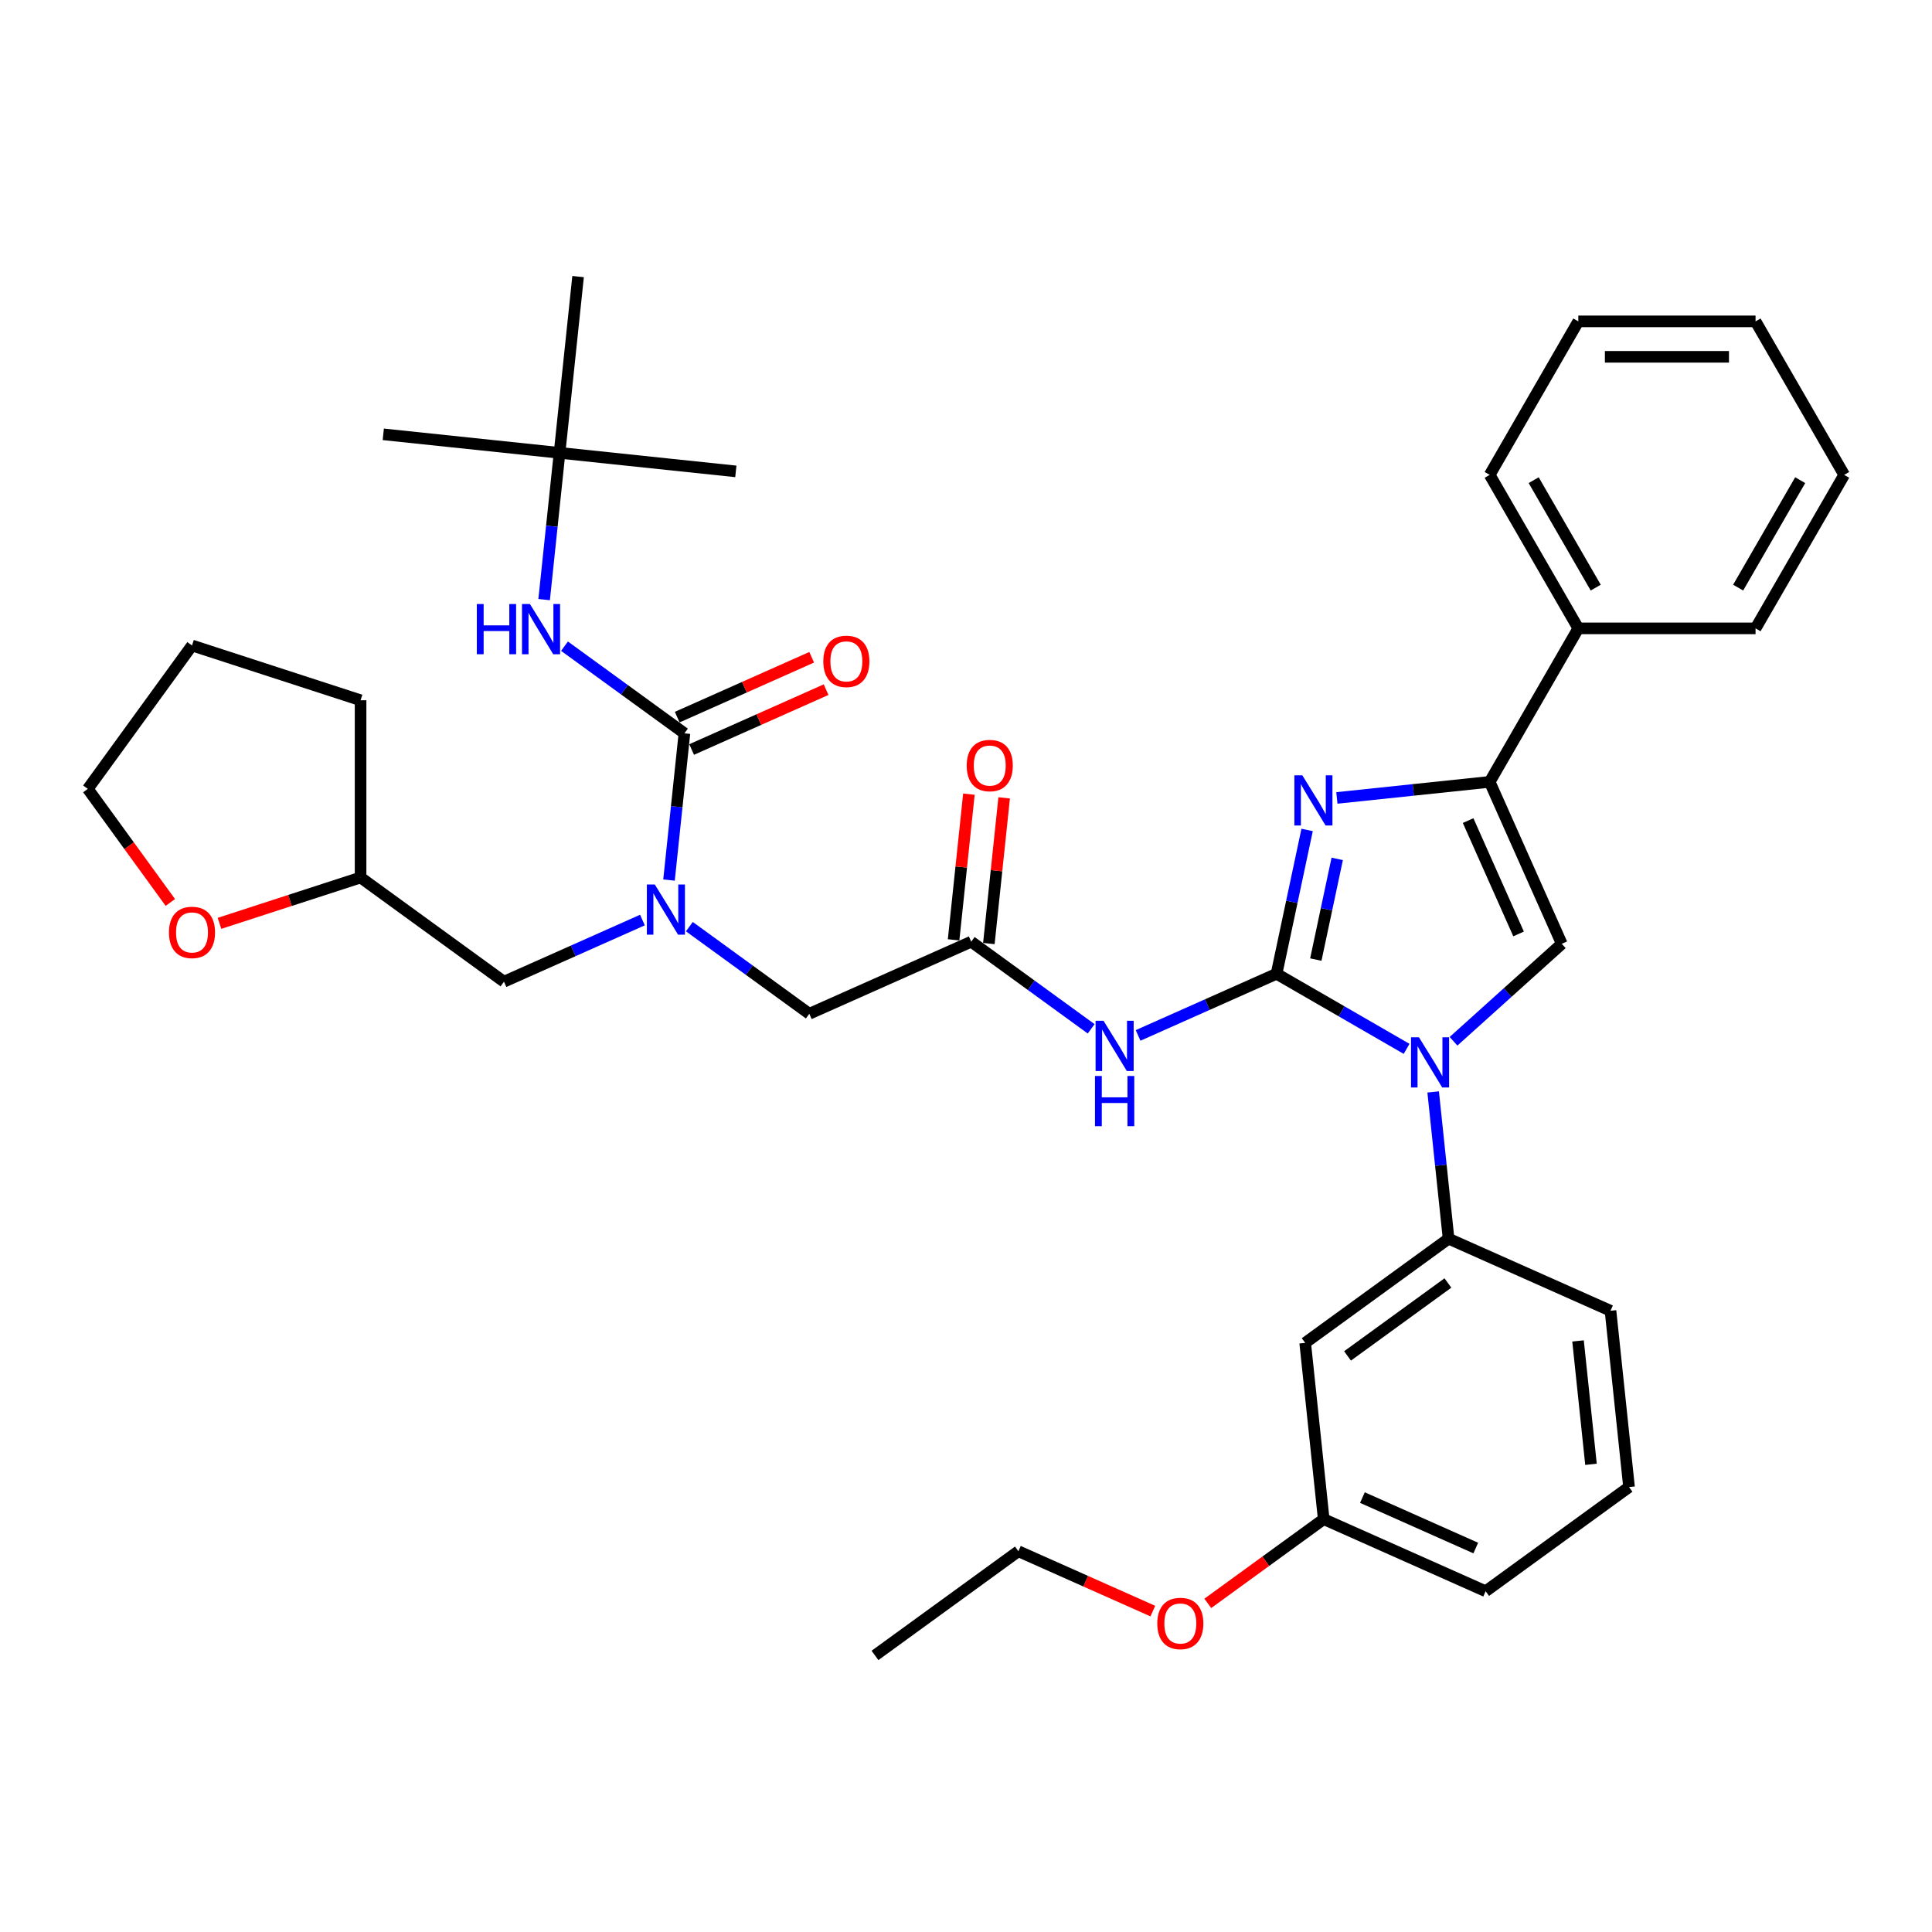 <?xml version='1.0' encoding='iso-8859-1'?>
<svg version='1.1' baseProfile='full'
              xmlns='http://www.w3.org/2000/svg'
                      xmlns:rdkit='http://www.rdkit.org/xml'
                      xmlns:xlink='http://www.w3.org/1999/xlink'
                  xml:space='preserve'
width='1000px' height='1000px' viewBox='0 0 1000 1000'>
<!-- END OF HEADER -->
<rect style='opacity:1.0;fill:#FFFFFF;stroke:none' width='1000' height='1000' x='0' y='0'> </rect>
<path class='bond-0' d='M 356.817,479.632 L 387.855,502.182' style='fill:none;fill-rule:evenodd;stroke:#0000FF;stroke-width:6px;stroke-linecap:butt;stroke-linejoin:miter;stroke-opacity:1' />
<path class='bond-0' d='M 387.855,502.182 L 418.893,524.732' style='fill:none;fill-rule:evenodd;stroke:#000000;stroke-width:6px;stroke-linecap:butt;stroke-linejoin:miter;stroke-opacity:1' />
<path class='bond-1' d='M 346.276,455.522 L 350.268,417.543' style='fill:none;fill-rule:evenodd;stroke:#0000FF;stroke-width:6px;stroke-linecap:butt;stroke-linejoin:miter;stroke-opacity:1' />
<path class='bond-1' d='M 350.268,417.543 L 354.26,379.565' style='fill:none;fill-rule:evenodd;stroke:#000000;stroke-width:6px;stroke-linecap:butt;stroke-linejoin:miter;stroke-opacity:1' />
<path class='bond-2' d='M 332.523,476.215 L 296.69,492.169' style='fill:none;fill-rule:evenodd;stroke:#0000FF;stroke-width:6px;stroke-linecap:butt;stroke-linejoin:miter;stroke-opacity:1' />
<path class='bond-2' d='M 296.69,492.169 L 260.857,508.122' style='fill:none;fill-rule:evenodd;stroke:#000000;stroke-width:6px;stroke-linecap:butt;stroke-linejoin:miter;stroke-opacity:1' />
<path class='bond-3' d='M 289.627,234.397 L 198.385,224.807' style='fill:none;fill-rule:evenodd;stroke:#000000;stroke-width:6px;stroke-linecap:butt;stroke-linejoin:miter;stroke-opacity:1' />
<path class='bond-4' d='M 289.627,234.397 L 380.869,243.987' style='fill:none;fill-rule:evenodd;stroke:#000000;stroke-width:6px;stroke-linecap:butt;stroke-linejoin:miter;stroke-opacity:1' />
<path class='bond-5' d='M 289.627,234.397 L 299.217,143.155' style='fill:none;fill-rule:evenodd;stroke:#000000;stroke-width:6px;stroke-linecap:butt;stroke-linejoin:miter;stroke-opacity:1' />
<path class='bond-6' d='M 289.627,234.397 L 285.635,272.376' style='fill:none;fill-rule:evenodd;stroke:#000000;stroke-width:6px;stroke-linecap:butt;stroke-linejoin:miter;stroke-opacity:1' />
<path class='bond-6' d='M 285.635,272.376 L 281.643,310.354' style='fill:none;fill-rule:evenodd;stroke:#0000FF;stroke-width:6px;stroke-linecap:butt;stroke-linejoin:miter;stroke-opacity:1' />
<path class='bond-7' d='M 354.26,379.565 L 323.222,357.014' style='fill:none;fill-rule:evenodd;stroke:#000000;stroke-width:6px;stroke-linecap:butt;stroke-linejoin:miter;stroke-opacity:1' />
<path class='bond-7' d='M 323.222,357.014 L 292.184,334.464' style='fill:none;fill-rule:evenodd;stroke:#0000FF;stroke-width:6px;stroke-linecap:butt;stroke-linejoin:miter;stroke-opacity:1' />
<path class='bond-8' d='M 357.991,387.946 L 392.787,372.454' style='fill:none;fill-rule:evenodd;stroke:#000000;stroke-width:6px;stroke-linecap:butt;stroke-linejoin:miter;stroke-opacity:1' />
<path class='bond-8' d='M 392.787,372.454 L 427.584,356.962' style='fill:none;fill-rule:evenodd;stroke:#FF0000;stroke-width:6px;stroke-linecap:butt;stroke-linejoin:miter;stroke-opacity:1' />
<path class='bond-8' d='M 350.528,371.184 L 385.324,355.691' style='fill:none;fill-rule:evenodd;stroke:#000000;stroke-width:6px;stroke-linecap:butt;stroke-linejoin:miter;stroke-opacity:1' />
<path class='bond-8' d='M 385.324,355.691 L 420.12,340.199' style='fill:none;fill-rule:evenodd;stroke:#FF0000;stroke-width:6px;stroke-linecap:butt;stroke-linejoin:miter;stroke-opacity:1' />
<path class='bond-9' d='M 113.601,477.926 L 150.118,466.061' style='fill:none;fill-rule:evenodd;stroke:#FF0000;stroke-width:6px;stroke-linecap:butt;stroke-linejoin:miter;stroke-opacity:1' />
<path class='bond-9' d='M 150.118,466.061 L 186.635,454.196' style='fill:none;fill-rule:evenodd;stroke:#000000;stroke-width:6px;stroke-linecap:butt;stroke-linejoin:miter;stroke-opacity:1' />
<path class='bond-10' d='M 88.169,467.116 L 66.812,437.72' style='fill:none;fill-rule:evenodd;stroke:#FF0000;stroke-width:6px;stroke-linecap:butt;stroke-linejoin:miter;stroke-opacity:1' />
<path class='bond-10' d='M 66.812,437.72 L 45.455,408.324' style='fill:none;fill-rule:evenodd;stroke:#000000;stroke-width:6px;stroke-linecap:butt;stroke-linejoin:miter;stroke-opacity:1' />
<path class='bond-11' d='M 186.635,454.196 L 260.857,508.122' style='fill:none;fill-rule:evenodd;stroke:#000000;stroke-width:6px;stroke-linecap:butt;stroke-linejoin:miter;stroke-opacity:1' />
<path class='bond-12' d='M 186.635,454.196 L 186.635,362.452' style='fill:none;fill-rule:evenodd;stroke:#000000;stroke-width:6px;stroke-linecap:butt;stroke-linejoin:miter;stroke-opacity:1' />
<path class='bond-13' d='M 564.781,532.517 L 533.743,509.967' style='fill:none;fill-rule:evenodd;stroke:#0000FF;stroke-width:6px;stroke-linecap:butt;stroke-linejoin:miter;stroke-opacity:1' />
<path class='bond-13' d='M 533.743,509.967 L 502.705,487.417' style='fill:none;fill-rule:evenodd;stroke:#000000;stroke-width:6px;stroke-linecap:butt;stroke-linejoin:miter;stroke-opacity:1' />
<path class='bond-14' d='M 589.075,535.935 L 624.908,519.981' style='fill:none;fill-rule:evenodd;stroke:#0000FF;stroke-width:6px;stroke-linecap:butt;stroke-linejoin:miter;stroke-opacity:1' />
<path class='bond-14' d='M 624.908,519.981 L 660.74,504.027' style='fill:none;fill-rule:evenodd;stroke:#000000;stroke-width:6px;stroke-linecap:butt;stroke-linejoin:miter;stroke-opacity:1' />
<path class='bond-15' d='M 511.829,488.376 L 515.792,450.672' style='fill:none;fill-rule:evenodd;stroke:#000000;stroke-width:6px;stroke-linecap:butt;stroke-linejoin:miter;stroke-opacity:1' />
<path class='bond-15' d='M 515.792,450.672 L 519.755,412.969' style='fill:none;fill-rule:evenodd;stroke:#FF0000;stroke-width:6px;stroke-linecap:butt;stroke-linejoin:miter;stroke-opacity:1' />
<path class='bond-15' d='M 493.581,486.458 L 497.544,448.754' style='fill:none;fill-rule:evenodd;stroke:#000000;stroke-width:6px;stroke-linecap:butt;stroke-linejoin:miter;stroke-opacity:1' />
<path class='bond-15' d='M 497.544,448.754 L 501.506,411.051' style='fill:none;fill-rule:evenodd;stroke:#FF0000;stroke-width:6px;stroke-linecap:butt;stroke-linejoin:miter;stroke-opacity:1' />
<path class='bond-16' d='M 502.705,487.417 L 418.893,524.732' style='fill:none;fill-rule:evenodd;stroke:#000000;stroke-width:6px;stroke-linecap:butt;stroke-linejoin:miter;stroke-opacity:1' />
<path class='bond-17' d='M 728.046,542.886 L 694.393,523.456' style='fill:none;fill-rule:evenodd;stroke:#0000FF;stroke-width:6px;stroke-linecap:butt;stroke-linejoin:miter;stroke-opacity:1' />
<path class='bond-17' d='M 694.393,523.456 L 660.74,504.027' style='fill:none;fill-rule:evenodd;stroke:#000000;stroke-width:6px;stroke-linecap:butt;stroke-linejoin:miter;stroke-opacity:1' />
<path class='bond-18' d='M 752.34,538.962 L 780.356,513.736' style='fill:none;fill-rule:evenodd;stroke:#0000FF;stroke-width:6px;stroke-linecap:butt;stroke-linejoin:miter;stroke-opacity:1' />
<path class='bond-18' d='M 780.356,513.736 L 808.373,488.51' style='fill:none;fill-rule:evenodd;stroke:#000000;stroke-width:6px;stroke-linecap:butt;stroke-linejoin:miter;stroke-opacity:1' />
<path class='bond-19' d='M 741.8,565.184 L 745.791,603.162' style='fill:none;fill-rule:evenodd;stroke:#0000FF;stroke-width:6px;stroke-linecap:butt;stroke-linejoin:miter;stroke-opacity:1' />
<path class='bond-19' d='M 745.791,603.162 L 749.783,641.141' style='fill:none;fill-rule:evenodd;stroke:#000000;stroke-width:6px;stroke-linecap:butt;stroke-linejoin:miter;stroke-opacity:1' />
<path class='bond-20' d='M 660.74,504.027 L 668.653,466.799' style='fill:none;fill-rule:evenodd;stroke:#000000;stroke-width:6px;stroke-linecap:butt;stroke-linejoin:miter;stroke-opacity:1' />
<path class='bond-20' d='M 668.653,466.799 L 676.566,429.572' style='fill:none;fill-rule:evenodd;stroke:#0000FF;stroke-width:6px;stroke-linecap:butt;stroke-linejoin:miter;stroke-opacity:1' />
<path class='bond-20' d='M 681.062,496.674 L 686.601,470.614' style='fill:none;fill-rule:evenodd;stroke:#000000;stroke-width:6px;stroke-linecap:butt;stroke-linejoin:miter;stroke-opacity:1' />
<path class='bond-20' d='M 686.601,470.614 L 692.14,444.555' style='fill:none;fill-rule:evenodd;stroke:#0000FF;stroke-width:6px;stroke-linecap:butt;stroke-linejoin:miter;stroke-opacity:1' />
<path class='bond-21' d='M 691.962,413.011 L 731.509,408.854' style='fill:none;fill-rule:evenodd;stroke:#0000FF;stroke-width:6px;stroke-linecap:butt;stroke-linejoin:miter;stroke-opacity:1' />
<path class='bond-21' d='M 731.509,408.854 L 771.057,404.698' style='fill:none;fill-rule:evenodd;stroke:#000000;stroke-width:6px;stroke-linecap:butt;stroke-linejoin:miter;stroke-opacity:1' />
<path class='bond-22' d='M 771.057,404.698 L 816.929,325.245' style='fill:none;fill-rule:evenodd;stroke:#000000;stroke-width:6px;stroke-linecap:butt;stroke-linejoin:miter;stroke-opacity:1' />
<path class='bond-23' d='M 771.057,404.698 L 808.373,488.51' style='fill:none;fill-rule:evenodd;stroke:#000000;stroke-width:6px;stroke-linecap:butt;stroke-linejoin:miter;stroke-opacity:1' />
<path class='bond-23' d='M 759.892,424.733 L 786.013,483.401' style='fill:none;fill-rule:evenodd;stroke:#000000;stroke-width:6px;stroke-linecap:butt;stroke-linejoin:miter;stroke-opacity:1' />
<path class='bond-24' d='M 954.545,245.792 L 908.673,325.245' style='fill:none;fill-rule:evenodd;stroke:#000000;stroke-width:6px;stroke-linecap:butt;stroke-linejoin:miter;stroke-opacity:1' />
<path class='bond-24' d='M 931.774,248.535 L 899.664,304.152' style='fill:none;fill-rule:evenodd;stroke:#000000;stroke-width:6px;stroke-linecap:butt;stroke-linejoin:miter;stroke-opacity:1' />
<path class='bond-25' d='M 954.545,245.792 L 908.673,166.339' style='fill:none;fill-rule:evenodd;stroke:#000000;stroke-width:6px;stroke-linecap:butt;stroke-linejoin:miter;stroke-opacity:1' />
<path class='bond-26' d='M 908.673,166.339 L 816.929,166.339' style='fill:none;fill-rule:evenodd;stroke:#000000;stroke-width:6px;stroke-linecap:butt;stroke-linejoin:miter;stroke-opacity:1' />
<path class='bond-26' d='M 894.912,184.688 L 830.691,184.688' style='fill:none;fill-rule:evenodd;stroke:#000000;stroke-width:6px;stroke-linecap:butt;stroke-linejoin:miter;stroke-opacity:1' />
<path class='bond-27' d='M 833.596,678.457 L 843.186,769.698' style='fill:none;fill-rule:evenodd;stroke:#000000;stroke-width:6px;stroke-linecap:butt;stroke-linejoin:miter;stroke-opacity:1' />
<path class='bond-27' d='M 816.786,694.061 L 823.499,757.93' style='fill:none;fill-rule:evenodd;stroke:#000000;stroke-width:6px;stroke-linecap:butt;stroke-linejoin:miter;stroke-opacity:1' />
<path class='bond-28' d='M 833.596,678.457 L 749.783,641.141' style='fill:none;fill-rule:evenodd;stroke:#000000;stroke-width:6px;stroke-linecap:butt;stroke-linejoin:miter;stroke-opacity:1' />
<path class='bond-29' d='M 749.783,641.141 L 675.56,695.067' style='fill:none;fill-rule:evenodd;stroke:#000000;stroke-width:6px;stroke-linecap:butt;stroke-linejoin:miter;stroke-opacity:1' />
<path class='bond-29' d='M 749.435,664.074 L 697.479,701.822' style='fill:none;fill-rule:evenodd;stroke:#000000;stroke-width:6px;stroke-linecap:butt;stroke-linejoin:miter;stroke-opacity:1' />
<path class='bond-30' d='M 675.56,695.067 L 685.15,786.308' style='fill:none;fill-rule:evenodd;stroke:#000000;stroke-width:6px;stroke-linecap:butt;stroke-linejoin:miter;stroke-opacity:1' />
<path class='bond-31' d='M 685.15,786.308 L 655.149,808.106' style='fill:none;fill-rule:evenodd;stroke:#000000;stroke-width:6px;stroke-linecap:butt;stroke-linejoin:miter;stroke-opacity:1' />
<path class='bond-31' d='M 655.149,808.106 L 625.148,829.903' style='fill:none;fill-rule:evenodd;stroke:#FF0000;stroke-width:6px;stroke-linecap:butt;stroke-linejoin:miter;stroke-opacity:1' />
<path class='bond-32' d='M 685.15,786.308 L 768.963,823.624' style='fill:none;fill-rule:evenodd;stroke:#000000;stroke-width:6px;stroke-linecap:butt;stroke-linejoin:miter;stroke-opacity:1' />
<path class='bond-32' d='M 705.185,775.143 L 763.854,801.264' style='fill:none;fill-rule:evenodd;stroke:#000000;stroke-width:6px;stroke-linecap:butt;stroke-linejoin:miter;stroke-opacity:1' />
<path class='bond-33' d='M 768.963,823.624 L 843.186,769.698' style='fill:none;fill-rule:evenodd;stroke:#000000;stroke-width:6px;stroke-linecap:butt;stroke-linejoin:miter;stroke-opacity:1' />
<path class='bond-34' d='M 596.707,833.903 L 561.911,818.411' style='fill:none;fill-rule:evenodd;stroke:#FF0000;stroke-width:6px;stroke-linecap:butt;stroke-linejoin:miter;stroke-opacity:1' />
<path class='bond-34' d='M 561.911,818.411 L 527.115,802.919' style='fill:none;fill-rule:evenodd;stroke:#000000;stroke-width:6px;stroke-linecap:butt;stroke-linejoin:miter;stroke-opacity:1' />
<path class='bond-35' d='M 527.115,802.919 L 452.892,856.845' style='fill:none;fill-rule:evenodd;stroke:#000000;stroke-width:6px;stroke-linecap:butt;stroke-linejoin:miter;stroke-opacity:1' />
<path class='bond-36' d='M 816.929,166.339 L 771.057,245.792' style='fill:none;fill-rule:evenodd;stroke:#000000;stroke-width:6px;stroke-linecap:butt;stroke-linejoin:miter;stroke-opacity:1' />
<path class='bond-37' d='M 771.057,245.792 L 816.929,325.245' style='fill:none;fill-rule:evenodd;stroke:#000000;stroke-width:6px;stroke-linecap:butt;stroke-linejoin:miter;stroke-opacity:1' />
<path class='bond-37' d='M 793.828,248.535 L 825.939,304.152' style='fill:none;fill-rule:evenodd;stroke:#000000;stroke-width:6px;stroke-linecap:butt;stroke-linejoin:miter;stroke-opacity:1' />
<path class='bond-38' d='M 816.929,325.245 L 908.673,325.245' style='fill:none;fill-rule:evenodd;stroke:#000000;stroke-width:6px;stroke-linecap:butt;stroke-linejoin:miter;stroke-opacity:1' />
<path class='bond-39' d='M 45.455,408.324 L 99.38,334.102' style='fill:none;fill-rule:evenodd;stroke:#000000;stroke-width:6px;stroke-linecap:butt;stroke-linejoin:miter;stroke-opacity:1' />
<path class='bond-40' d='M 186.635,362.452 L 99.38,334.102' style='fill:none;fill-rule:evenodd;stroke:#000000;stroke-width:6px;stroke-linecap:butt;stroke-linejoin:miter;stroke-opacity:1' />
<path  class='atom-0' d='M 338.927 457.816
L 347.44 471.577
Q 348.285 472.935, 349.642 475.394
Q 351 477.853, 351.074 477.999
L 351.074 457.816
L 354.523 457.816
L 354.523 483.798
L 350.963 483.798
L 341.826 468.751
Q 340.762 466.99, 339.624 464.972
Q 338.523 462.953, 338.193 462.329
L 338.193 483.798
L 334.816 483.798
L 334.816 457.816
L 338.927 457.816
' fill='#0000FF'/>
<path  class='atom-3' d='M 246.807 312.648
L 250.33 312.648
L 250.33 323.694
L 263.615 323.694
L 263.615 312.648
L 267.138 312.648
L 267.138 338.63
L 263.615 338.63
L 263.615 326.63
L 250.33 326.63
L 250.33 338.63
L 246.807 338.63
L 246.807 312.648
' fill='#0000FF'/>
<path  class='atom-3' d='M 274.294 312.648
L 282.808 326.41
Q 283.652 327.767, 285.01 330.226
Q 286.367 332.685, 286.441 332.832
L 286.441 312.648
L 289.89 312.648
L 289.89 338.63
L 286.331 338.63
L 277.193 323.584
Q 276.129 321.822, 274.991 319.804
Q 273.89 317.786, 273.56 317.162
L 273.56 338.63
L 270.184 338.63
L 270.184 312.648
L 274.294 312.648
' fill='#0000FF'/>
<path  class='atom-4' d='M 426.146 342.322
Q 426.146 336.084, 429.228 332.598
Q 432.311 329.111, 438.072 329.111
Q 443.834 329.111, 446.916 332.598
Q 449.999 336.084, 449.999 342.322
Q 449.999 348.634, 446.88 352.231
Q 443.76 355.791, 438.072 355.791
Q 432.347 355.791, 429.228 352.231
Q 426.146 348.671, 426.146 342.322
M 438.072 352.855
Q 442.036 352.855, 444.164 350.212
Q 446.329 347.534, 446.329 342.322
Q 446.329 337.221, 444.164 334.653
Q 442.036 332.047, 438.072 332.047
Q 434.109 332.047, 431.944 334.616
Q 429.815 337.185, 429.815 342.322
Q 429.815 347.57, 431.944 350.212
Q 434.109 352.855, 438.072 352.855
' fill='#FF0000'/>
<path  class='atom-7' d='M 87.454 482.62
Q 87.454 476.382, 90.536 472.895
Q 93.619 469.409, 99.38 469.409
Q 105.142 469.409, 108.225 472.895
Q 111.307 476.382, 111.307 482.62
Q 111.307 488.932, 108.188 492.529
Q 105.069 496.088, 99.38 496.088
Q 93.656 496.088, 90.536 492.529
Q 87.454 488.969, 87.454 482.62
M 99.38 493.153
Q 103.344 493.153, 105.472 490.51
Q 107.637 487.831, 107.637 482.62
Q 107.637 477.519, 105.472 474.95
Q 103.344 472.345, 99.38 472.345
Q 95.417 472.345, 93.252 474.914
Q 91.124 477.483, 91.124 482.62
Q 91.124 487.868, 93.252 490.51
Q 95.417 493.153, 99.38 493.153
' fill='#FF0000'/>
<path  class='atom-9' d='M 571.185 528.352
L 579.698 542.113
Q 580.543 543.471, 581.9 545.93
Q 583.258 548.389, 583.332 548.535
L 583.332 528.352
L 586.781 528.352
L 586.781 554.334
L 583.221 554.334
L 574.084 539.288
Q 573.02 537.526, 571.882 535.508
Q 570.781 533.489, 570.451 532.865
L 570.451 554.334
L 567.074 554.334
L 567.074 528.352
L 571.185 528.352
' fill='#0000FF'/>
<path  class='atom-9' d='M 566.763 556.932
L 570.286 556.932
L 570.286 567.978
L 583.57 567.978
L 583.57 556.932
L 587.093 556.932
L 587.093 582.914
L 583.57 582.914
L 583.57 570.914
L 570.286 570.914
L 570.286 582.914
L 566.763 582.914
L 566.763 556.932
' fill='#0000FF'/>
<path  class='atom-11' d='M 500.368 396.248
Q 500.368 390.01, 503.451 386.523
Q 506.533 383.037, 512.295 383.037
Q 518.057 383.037, 521.139 386.523
Q 524.222 390.01, 524.222 396.248
Q 524.222 402.56, 521.102 406.157
Q 517.983 409.716, 512.295 409.716
Q 506.57 409.716, 503.451 406.157
Q 500.368 402.597, 500.368 396.248
M 512.295 406.781
Q 516.258 406.781, 518.387 404.138
Q 520.552 401.459, 520.552 396.248
Q 520.552 391.147, 518.387 388.579
Q 516.258 385.973, 512.295 385.973
Q 508.332 385.973, 506.166 388.542
Q 504.038 391.111, 504.038 396.248
Q 504.038 401.496, 506.166 404.138
Q 508.332 406.781, 512.295 406.781
' fill='#FF0000'/>
<path  class='atom-13' d='M 734.45 536.908
L 742.964 550.67
Q 743.808 552.028, 745.166 554.486
Q 746.524 556.945, 746.597 557.092
L 746.597 536.908
L 750.047 536.908
L 750.047 562.89
L 746.487 562.89
L 737.349 547.844
Q 736.285 546.082, 735.147 544.064
Q 734.046 542.046, 733.716 541.422
L 733.716 562.89
L 730.34 562.89
L 730.34 536.908
L 734.45 536.908
' fill='#0000FF'/>
<path  class='atom-15' d='M 674.072 401.296
L 682.586 415.058
Q 683.43 416.416, 684.788 418.875
Q 686.145 421.333, 686.219 421.48
L 686.219 401.296
L 689.668 401.296
L 689.668 427.278
L 686.109 427.278
L 676.971 412.232
Q 675.907 410.471, 674.769 408.452
Q 673.668 406.434, 673.338 405.81
L 673.338 427.278
L 669.962 427.278
L 669.962 401.296
L 674.072 401.296
' fill='#0000FF'/>
<path  class='atom-26' d='M 599.001 840.308
Q 599.001 834.069, 602.084 830.583
Q 605.166 827.097, 610.928 827.097
Q 616.689 827.097, 619.772 830.583
Q 622.854 834.069, 622.854 840.308
Q 622.854 846.62, 619.735 850.216
Q 616.616 853.776, 610.928 853.776
Q 605.203 853.776, 602.084 850.216
Q 599.001 846.656, 599.001 840.308
M 610.928 850.84
Q 614.891 850.84, 617.02 848.198
Q 619.185 845.519, 619.185 840.308
Q 619.185 835.207, 617.02 832.638
Q 614.891 830.032, 610.928 830.032
Q 606.964 830.032, 604.799 832.601
Q 602.671 835.17, 602.671 840.308
Q 602.671 845.556, 604.799 848.198
Q 606.964 850.84, 610.928 850.84
' fill='#FF0000'/>
</svg>
